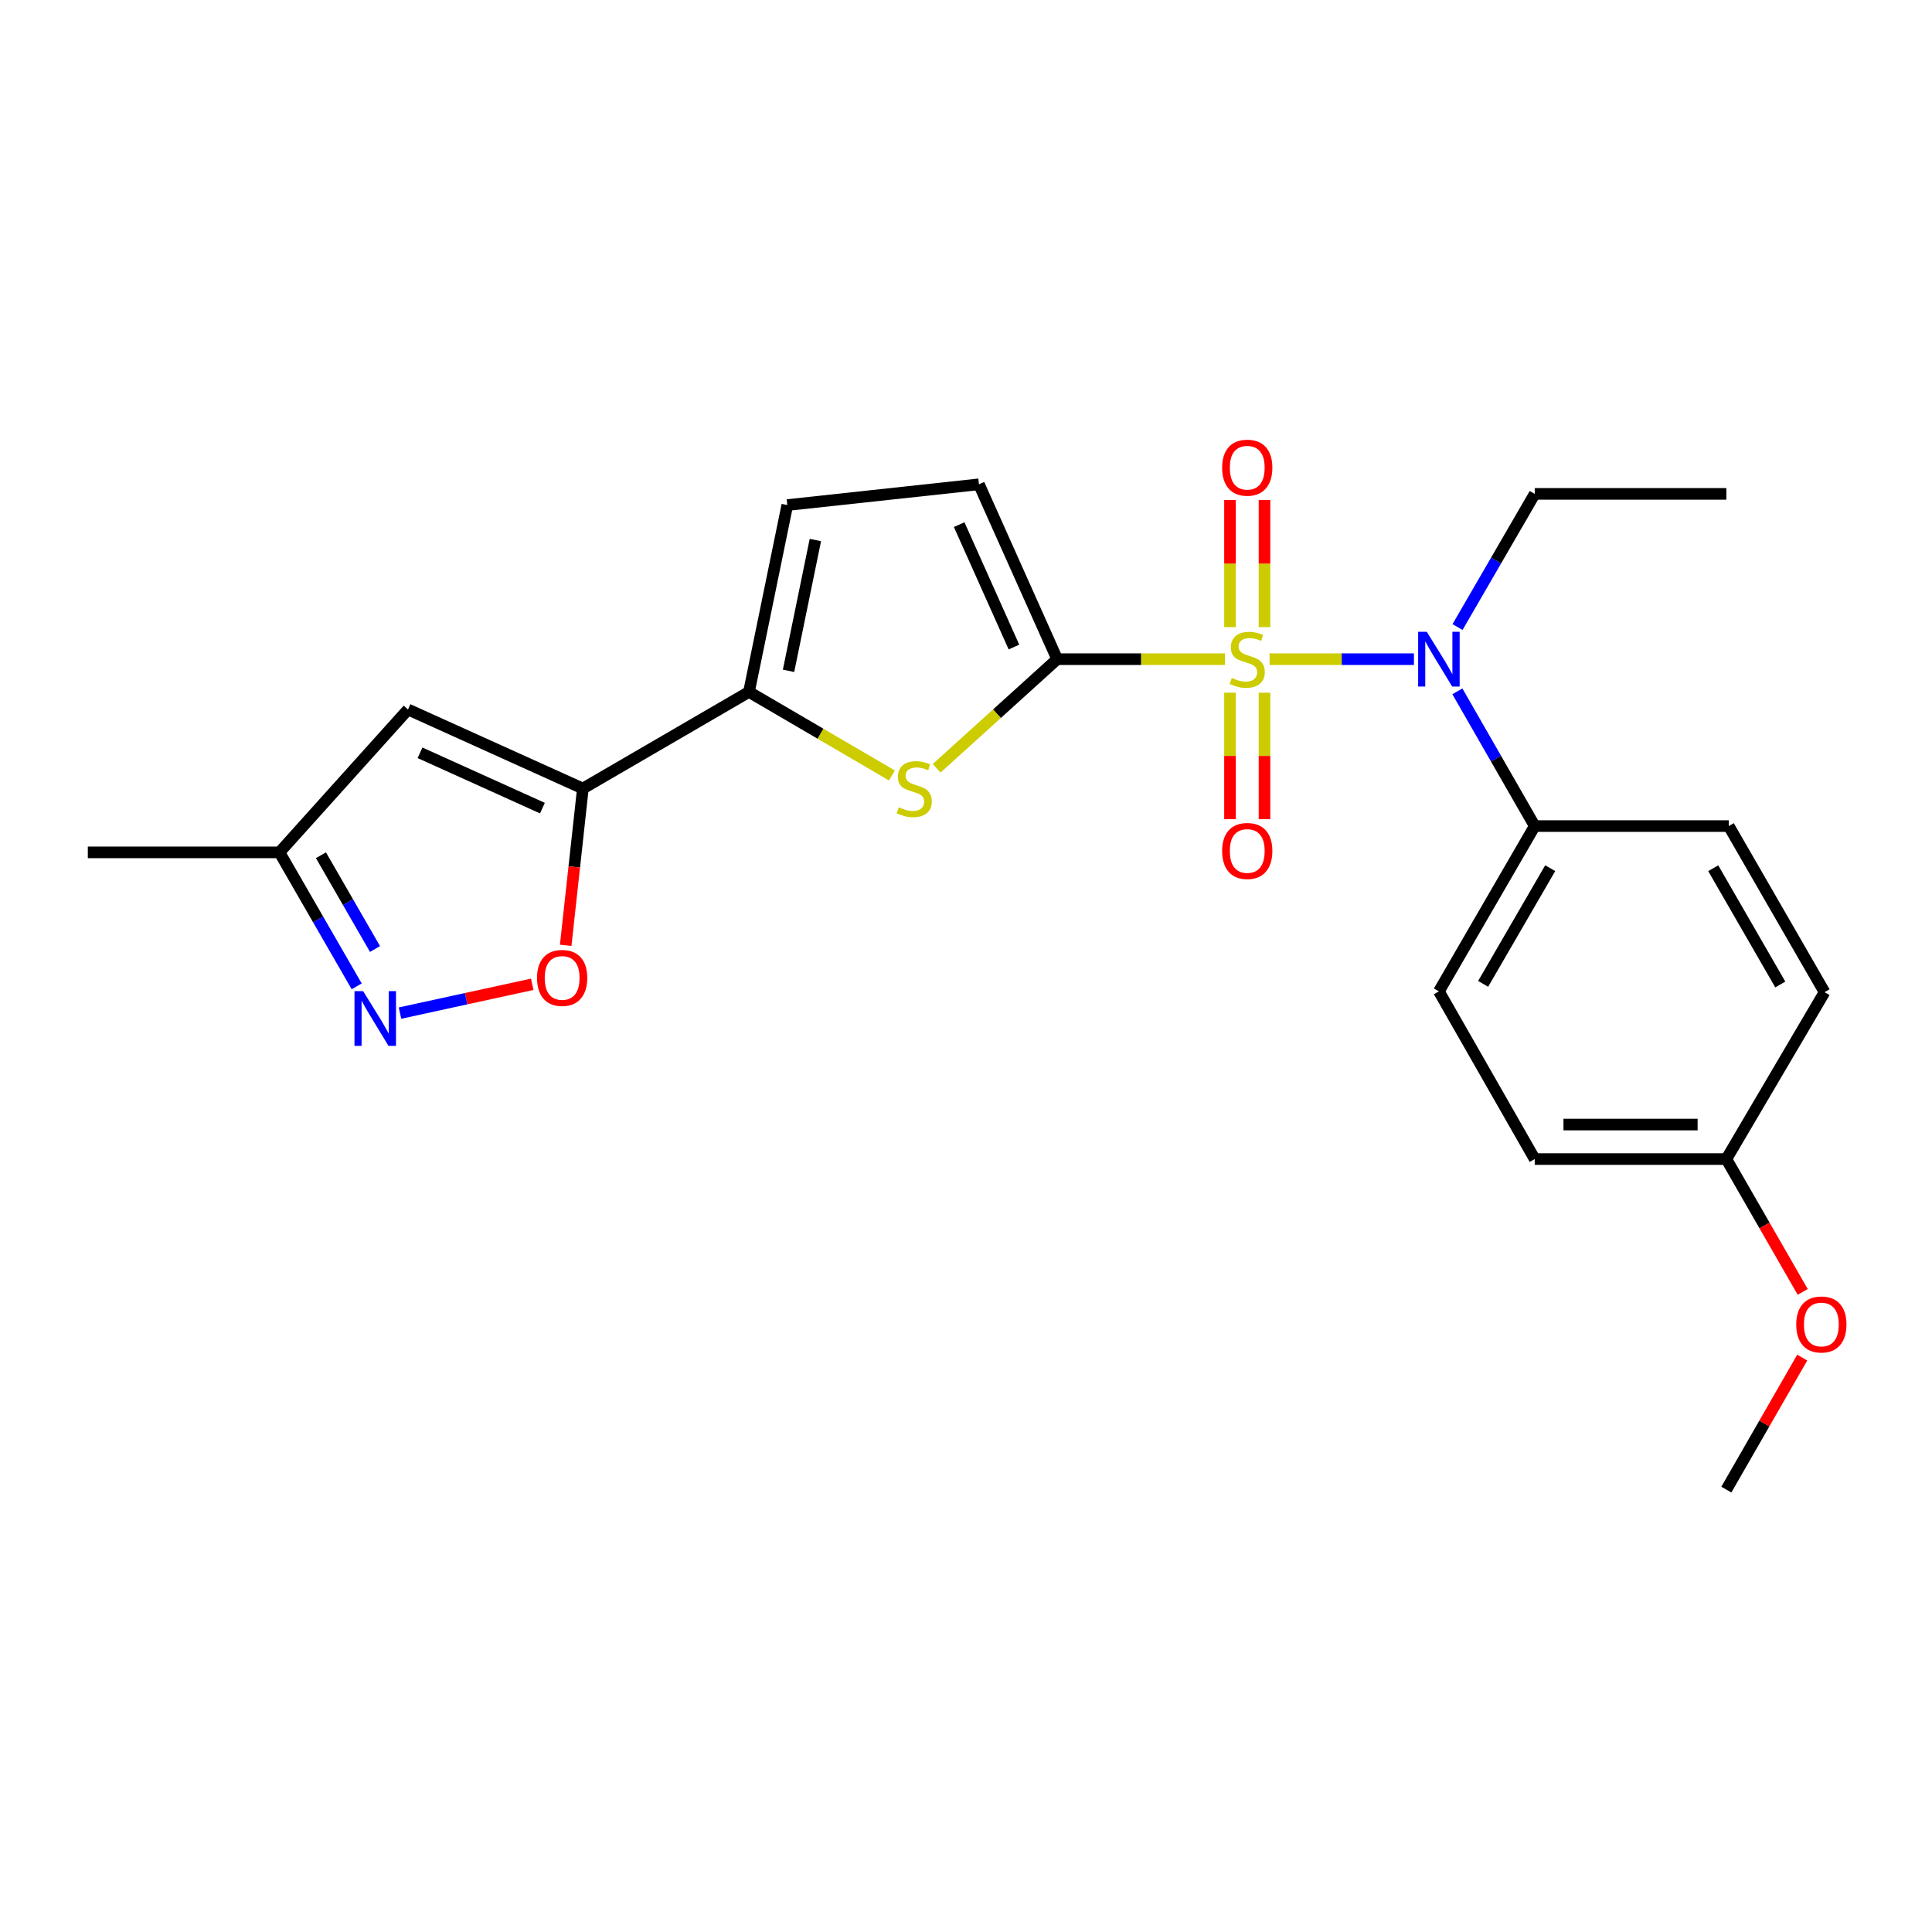 <?xml version='1.0' encoding='iso-8859-1'?>
<svg version='1.1' baseProfile='full'
              xmlns='http://www.w3.org/2000/svg'
                      xmlns:rdkit='http://www.rdkit.org/xml'
                      xmlns:xlink='http://www.w3.org/1999/xlink'
                  xml:space='preserve'
width='1000px' height='1000px' viewBox='0 0 1000 1000'>
<!-- END OF HEADER -->
<rect style='opacity:1.0;fill:#FFFFFF;stroke:none' width='1000' height='1000' x='0' y='0'> </rect>
<path class='bond-0' d='M 634.033,341.187 L 590.615,341.187' style='fill:none;fill-rule:evenodd;stroke:#CCCC00;stroke-width:6px;stroke-linecap:butt;stroke-linejoin:miter;stroke-opacity:1' />
<path class='bond-0' d='M 590.615,341.187 L 547.196,341.187' style='fill:none;fill-rule:evenodd;stroke:#000000;stroke-width:6px;stroke-linecap:butt;stroke-linejoin:miter;stroke-opacity:1' />
<path class='bond-4' d='M 657.133,341.187 L 694.488,341.187' style='fill:none;fill-rule:evenodd;stroke:#CCCC00;stroke-width:6px;stroke-linecap:butt;stroke-linejoin:miter;stroke-opacity:1' />
<path class='bond-4' d='M 694.488,341.187 L 731.843,341.187' style='fill:none;fill-rule:evenodd;stroke:#0000FF;stroke-width:6px;stroke-linecap:butt;stroke-linejoin:miter;stroke-opacity:1' />
<path class='bond-10' d='M 654.505,324.587 L 654.505,291.704' style='fill:none;fill-rule:evenodd;stroke:#CCCC00;stroke-width:6px;stroke-linecap:butt;stroke-linejoin:miter;stroke-opacity:1' />
<path class='bond-10' d='M 654.505,291.704 L 654.505,258.82' style='fill:none;fill-rule:evenodd;stroke:#FF0000;stroke-width:6px;stroke-linecap:butt;stroke-linejoin:miter;stroke-opacity:1' />
<path class='bond-10' d='M 636.64,324.587 L 636.64,291.704' style='fill:none;fill-rule:evenodd;stroke:#CCCC00;stroke-width:6px;stroke-linecap:butt;stroke-linejoin:miter;stroke-opacity:1' />
<path class='bond-10' d='M 636.64,291.704 L 636.64,258.82' style='fill:none;fill-rule:evenodd;stroke:#FF0000;stroke-width:6px;stroke-linecap:butt;stroke-linejoin:miter;stroke-opacity:1' />
<path class='bond-11' d='M 636.64,358.546 L 636.64,391.279' style='fill:none;fill-rule:evenodd;stroke:#CCCC00;stroke-width:6px;stroke-linecap:butt;stroke-linejoin:miter;stroke-opacity:1' />
<path class='bond-11' d='M 636.64,391.279 L 636.64,424.012' style='fill:none;fill-rule:evenodd;stroke:#FF0000;stroke-width:6px;stroke-linecap:butt;stroke-linejoin:miter;stroke-opacity:1' />
<path class='bond-11' d='M 654.505,358.546 L 654.505,391.279' style='fill:none;fill-rule:evenodd;stroke:#CCCC00;stroke-width:6px;stroke-linecap:butt;stroke-linejoin:miter;stroke-opacity:1' />
<path class='bond-11' d='M 654.505,391.279 L 654.505,424.012' style='fill:none;fill-rule:evenodd;stroke:#FF0000;stroke-width:6px;stroke-linecap:butt;stroke-linejoin:miter;stroke-opacity:1' />
<path class='bond-1' d='M 547.196,341.187 L 515.997,369.426' style='fill:none;fill-rule:evenodd;stroke:#000000;stroke-width:6px;stroke-linecap:butt;stroke-linejoin:miter;stroke-opacity:1' />
<path class='bond-1' d='M 515.997,369.426 L 484.799,397.665' style='fill:none;fill-rule:evenodd;stroke:#CCCC00;stroke-width:6px;stroke-linecap:butt;stroke-linejoin:miter;stroke-opacity:1' />
<path class='bond-8' d='M 547.196,341.187 L 506.702,250.68' style='fill:none;fill-rule:evenodd;stroke:#000000;stroke-width:6px;stroke-linecap:butt;stroke-linejoin:miter;stroke-opacity:1' />
<path class='bond-8' d='M 524.814,334.907 L 496.468,271.552' style='fill:none;fill-rule:evenodd;stroke:#000000;stroke-width:6px;stroke-linecap:butt;stroke-linejoin:miter;stroke-opacity:1' />
<path class='bond-3' d='M 461.667,401.386 L 424.669,379.762' style='fill:none;fill-rule:evenodd;stroke:#CCCC00;stroke-width:6px;stroke-linecap:butt;stroke-linejoin:miter;stroke-opacity:1' />
<path class='bond-3' d='M 424.669,379.762 L 387.67,358.139' style='fill:none;fill-rule:evenodd;stroke:#000000;stroke-width:6px;stroke-linecap:butt;stroke-linejoin:miter;stroke-opacity:1' />
<path class='bond-2' d='M 301.69,408.141 L 387.67,358.139' style='fill:none;fill-rule:evenodd;stroke:#000000;stroke-width:6px;stroke-linecap:butt;stroke-linejoin:miter;stroke-opacity:1' />
<path class='bond-5' d='M 301.69,408.141 L 297.244,448.724' style='fill:none;fill-rule:evenodd;stroke:#000000;stroke-width:6px;stroke-linecap:butt;stroke-linejoin:miter;stroke-opacity:1' />
<path class='bond-5' d='M 297.244,448.724 L 292.799,489.308' style='fill:none;fill-rule:evenodd;stroke:#FF0000;stroke-width:6px;stroke-linecap:butt;stroke-linejoin:miter;stroke-opacity:1' />
<path class='bond-6' d='M 301.69,408.141 L 211.183,367.23' style='fill:none;fill-rule:evenodd;stroke:#000000;stroke-width:6px;stroke-linecap:butt;stroke-linejoin:miter;stroke-opacity:1' />
<path class='bond-6' d='M 280.755,418.284 L 217.4,389.646' style='fill:none;fill-rule:evenodd;stroke:#000000;stroke-width:6px;stroke-linecap:butt;stroke-linejoin:miter;stroke-opacity:1' />
<path class='bond-24' d='M 387.67,358.139 L 407.511,261.419' style='fill:none;fill-rule:evenodd;stroke:#000000;stroke-width:6px;stroke-linecap:butt;stroke-linejoin:miter;stroke-opacity:1' />
<path class='bond-24' d='M 408.147,347.221 L 422.035,279.517' style='fill:none;fill-rule:evenodd;stroke:#000000;stroke-width:6px;stroke-linecap:butt;stroke-linejoin:miter;stroke-opacity:1' />
<path class='bond-13' d='M 754.333,357.837 L 774.351,392.706' style='fill:none;fill-rule:evenodd;stroke:#0000FF;stroke-width:6px;stroke-linecap:butt;stroke-linejoin:miter;stroke-opacity:1' />
<path class='bond-13' d='M 774.351,392.706 L 794.369,427.574' style='fill:none;fill-rule:evenodd;stroke:#000000;stroke-width:6px;stroke-linecap:butt;stroke-linejoin:miter;stroke-opacity:1' />
<path class='bond-19' d='M 754.415,324.554 L 774.392,290.093' style='fill:none;fill-rule:evenodd;stroke:#0000FF;stroke-width:6px;stroke-linecap:butt;stroke-linejoin:miter;stroke-opacity:1' />
<path class='bond-19' d='M 774.392,290.093 L 794.369,255.633' style='fill:none;fill-rule:evenodd;stroke:#000000;stroke-width:6px;stroke-linecap:butt;stroke-linejoin:miter;stroke-opacity:1' />
<path class='bond-7' d='M 275.485,509.464 L 241.263,516.921' style='fill:none;fill-rule:evenodd;stroke:#FF0000;stroke-width:6px;stroke-linecap:butt;stroke-linejoin:miter;stroke-opacity:1' />
<path class='bond-7' d='M 241.263,516.921 L 207.04,524.379' style='fill:none;fill-rule:evenodd;stroke:#0000FF;stroke-width:6px;stroke-linecap:butt;stroke-linejoin:miter;stroke-opacity:1' />
<path class='bond-12' d='M 211.183,367.23 L 144.646,441.191' style='fill:none;fill-rule:evenodd;stroke:#000000;stroke-width:6px;stroke-linecap:butt;stroke-linejoin:miter;stroke-opacity:1' />
<path class='bond-26' d='M 184.626,510.531 L 164.636,475.861' style='fill:none;fill-rule:evenodd;stroke:#0000FF;stroke-width:6px;stroke-linecap:butt;stroke-linejoin:miter;stroke-opacity:1' />
<path class='bond-26' d='M 164.636,475.861 L 144.646,441.191' style='fill:none;fill-rule:evenodd;stroke:#000000;stroke-width:6px;stroke-linecap:butt;stroke-linejoin:miter;stroke-opacity:1' />
<path class='bond-26' d='M 194.106,491.206 L 180.112,466.937' style='fill:none;fill-rule:evenodd;stroke:#0000FF;stroke-width:6px;stroke-linecap:butt;stroke-linejoin:miter;stroke-opacity:1' />
<path class='bond-26' d='M 180.112,466.937 L 166.119,442.669' style='fill:none;fill-rule:evenodd;stroke:#000000;stroke-width:6px;stroke-linecap:butt;stroke-linejoin:miter;stroke-opacity:1' />
<path class='bond-9' d='M 506.702,250.68 L 407.511,261.419' style='fill:none;fill-rule:evenodd;stroke:#000000;stroke-width:6px;stroke-linecap:butt;stroke-linejoin:miter;stroke-opacity:1' />
<path class='bond-21' d='M 144.646,441.191 L 45.455,441.191' style='fill:none;fill-rule:evenodd;stroke:#000000;stroke-width:6px;stroke-linecap:butt;stroke-linejoin:miter;stroke-opacity:1' />
<path class='bond-14' d='M 794.369,427.574 L 744.774,513.128' style='fill:none;fill-rule:evenodd;stroke:#000000;stroke-width:6px;stroke-linecap:butt;stroke-linejoin:miter;stroke-opacity:1' />
<path class='bond-14' d='M 802.386,449.367 L 767.669,509.255' style='fill:none;fill-rule:evenodd;stroke:#000000;stroke-width:6px;stroke-linecap:butt;stroke-linejoin:miter;stroke-opacity:1' />
<path class='bond-15' d='M 794.369,427.574 L 894.811,427.574' style='fill:none;fill-rule:evenodd;stroke:#000000;stroke-width:6px;stroke-linecap:butt;stroke-linejoin:miter;stroke-opacity:1' />
<path class='bond-18' d='M 744.774,513.128 L 794.369,599.933' style='fill:none;fill-rule:evenodd;stroke:#000000;stroke-width:6px;stroke-linecap:butt;stroke-linejoin:miter;stroke-opacity:1' />
<path class='bond-17' d='M 894.811,427.574 L 944.386,513.545' style='fill:none;fill-rule:evenodd;stroke:#000000;stroke-width:6px;stroke-linecap:butt;stroke-linejoin:miter;stroke-opacity:1' />
<path class='bond-17' d='M 886.771,449.394 L 921.474,509.574' style='fill:none;fill-rule:evenodd;stroke:#000000;stroke-width:6px;stroke-linecap:butt;stroke-linejoin:miter;stroke-opacity:1' />
<path class='bond-16' d='M 893.56,599.933 L 944.386,513.545' style='fill:none;fill-rule:evenodd;stroke:#000000;stroke-width:6px;stroke-linecap:butt;stroke-linejoin:miter;stroke-opacity:1' />
<path class='bond-20' d='M 893.56,599.933 L 913.32,634.306' style='fill:none;fill-rule:evenodd;stroke:#000000;stroke-width:6px;stroke-linecap:butt;stroke-linejoin:miter;stroke-opacity:1' />
<path class='bond-20' d='M 913.32,634.306 L 933.079,668.68' style='fill:none;fill-rule:evenodd;stroke:#FF0000;stroke-width:6px;stroke-linecap:butt;stroke-linejoin:miter;stroke-opacity:1' />
<path class='bond-25' d='M 893.56,599.933 L 794.369,599.933' style='fill:none;fill-rule:evenodd;stroke:#000000;stroke-width:6px;stroke-linecap:butt;stroke-linejoin:miter;stroke-opacity:1' />
<path class='bond-25' d='M 878.682,582.068 L 809.248,582.068' style='fill:none;fill-rule:evenodd;stroke:#000000;stroke-width:6px;stroke-linecap:butt;stroke-linejoin:miter;stroke-opacity:1' />
<path class='bond-23' d='M 794.369,255.633 L 893.56,255.633' style='fill:none;fill-rule:evenodd;stroke:#000000;stroke-width:6px;stroke-linecap:butt;stroke-linejoin:miter;stroke-opacity:1' />
<path class='bond-22' d='M 932.828,702.694 L 913.194,736.857' style='fill:none;fill-rule:evenodd;stroke:#FF0000;stroke-width:6px;stroke-linecap:butt;stroke-linejoin:miter;stroke-opacity:1' />
<path class='bond-22' d='M 913.194,736.857 L 893.56,771.021' style='fill:none;fill-rule:evenodd;stroke:#000000;stroke-width:6px;stroke-linecap:butt;stroke-linejoin:miter;stroke-opacity:1' />
<path  class='atom-0' d='M 637.573 350.907
Q 637.893 351.027, 639.213 351.587
Q 640.533 352.147, 641.973 352.507
Q 643.453 352.827, 644.893 352.827
Q 647.573 352.827, 649.133 351.547
Q 650.693 350.227, 650.693 347.947
Q 650.693 346.387, 649.893 345.427
Q 649.133 344.467, 647.933 343.947
Q 646.733 343.427, 644.733 342.827
Q 642.213 342.067, 640.693 341.347
Q 639.213 340.627, 638.133 339.107
Q 637.093 337.587, 637.093 335.027
Q 637.093 331.467, 639.493 329.267
Q 641.933 327.067, 646.733 327.067
Q 650.013 327.067, 653.733 328.627
L 652.813 331.707
Q 649.413 330.307, 646.853 330.307
Q 644.093 330.307, 642.573 331.467
Q 641.053 332.587, 641.093 334.547
Q 641.093 336.067, 641.853 336.987
Q 642.653 337.907, 643.773 338.427
Q 644.933 338.947, 646.853 339.547
Q 649.413 340.347, 650.933 341.147
Q 652.453 341.947, 653.533 343.587
Q 654.653 345.187, 654.653 347.947
Q 654.653 351.867, 652.013 353.987
Q 649.413 356.067, 645.053 356.067
Q 642.533 356.067, 640.613 355.507
Q 638.733 354.987, 636.493 354.067
L 637.573 350.907
' fill='#CCCC00'/>
<path  class='atom-2' d='M 465.224 417.861
Q 465.544 417.981, 466.864 418.541
Q 468.184 419.101, 469.624 419.461
Q 471.104 419.781, 472.544 419.781
Q 475.224 419.781, 476.784 418.501
Q 478.344 417.181, 478.344 414.901
Q 478.344 413.341, 477.544 412.381
Q 476.784 411.421, 475.584 410.901
Q 474.384 410.381, 472.384 409.781
Q 469.864 409.021, 468.344 408.301
Q 466.864 407.581, 465.784 406.061
Q 464.744 404.541, 464.744 401.981
Q 464.744 398.421, 467.144 396.221
Q 469.584 394.021, 474.384 394.021
Q 477.664 394.021, 481.384 395.581
L 480.464 398.661
Q 477.064 397.261, 474.504 397.261
Q 471.744 397.261, 470.224 398.421
Q 468.704 399.541, 468.744 401.501
Q 468.744 403.021, 469.504 403.941
Q 470.304 404.861, 471.424 405.381
Q 472.584 405.901, 474.504 406.501
Q 477.064 407.301, 478.584 408.101
Q 480.104 408.901, 481.184 410.541
Q 482.304 412.141, 482.304 414.901
Q 482.304 418.821, 479.664 420.941
Q 477.064 423.021, 472.704 423.021
Q 470.184 423.021, 468.264 422.461
Q 466.384 421.941, 464.144 421.021
L 465.224 417.861
' fill='#CCCC00'/>
<path  class='atom-5' d='M 738.514 327.027
L 747.794 342.027
Q 748.714 343.507, 750.194 346.187
Q 751.674 348.867, 751.754 349.027
L 751.754 327.027
L 755.514 327.027
L 755.514 355.347
L 751.634 355.347
L 741.674 338.947
Q 740.514 337.027, 739.274 334.827
Q 738.074 332.627, 737.714 331.947
L 737.714 355.347
L 734.034 355.347
L 734.034 327.027
L 738.514 327.027
' fill='#0000FF'/>
<path  class='atom-6' d='M 277.961 506.171
Q 277.961 499.371, 281.321 495.571
Q 284.681 491.771, 290.961 491.771
Q 297.241 491.771, 300.601 495.571
Q 303.961 499.371, 303.961 506.171
Q 303.961 513.051, 300.561 516.971
Q 297.161 520.851, 290.961 520.851
Q 284.721 520.851, 281.321 516.971
Q 277.961 513.091, 277.961 506.171
M 290.961 517.651
Q 295.281 517.651, 297.601 514.771
Q 299.961 511.851, 299.961 506.171
Q 299.961 500.611, 297.601 497.811
Q 295.281 494.971, 290.961 494.971
Q 286.641 494.971, 284.281 497.771
Q 281.961 500.571, 281.961 506.171
Q 281.961 511.891, 284.281 514.771
Q 286.641 517.651, 290.961 517.651
' fill='#FF0000'/>
<path  class='atom-8' d='M 187.961 513.012
L 197.241 528.012
Q 198.161 529.492, 199.641 532.172
Q 201.121 534.852, 201.201 535.012
L 201.201 513.012
L 204.961 513.012
L 204.961 541.332
L 201.081 541.332
L 191.121 524.932
Q 189.961 523.012, 188.721 520.812
Q 187.521 518.612, 187.161 517.932
L 187.161 541.332
L 183.481 541.332
L 183.481 513.012
L 187.961 513.012
' fill='#0000FF'/>
<path  class='atom-11' d='M 632.573 242.076
Q 632.573 235.276, 635.933 231.476
Q 639.293 227.676, 645.573 227.676
Q 651.853 227.676, 655.213 231.476
Q 658.573 235.276, 658.573 242.076
Q 658.573 248.956, 655.173 252.876
Q 651.773 256.756, 645.573 256.756
Q 639.333 256.756, 635.933 252.876
Q 632.573 248.996, 632.573 242.076
M 645.573 253.556
Q 649.893 253.556, 652.213 250.676
Q 654.573 247.756, 654.573 242.076
Q 654.573 236.516, 652.213 233.716
Q 649.893 230.876, 645.573 230.876
Q 641.253 230.876, 638.893 233.676
Q 636.573 236.476, 636.573 242.076
Q 636.573 247.796, 638.893 250.676
Q 641.253 253.556, 645.573 253.556
' fill='#FF0000'/>
<path  class='atom-12' d='M 632.573 440.458
Q 632.573 433.658, 635.933 429.858
Q 639.293 426.058, 645.573 426.058
Q 651.853 426.058, 655.213 429.858
Q 658.573 433.658, 658.573 440.458
Q 658.573 447.338, 655.173 451.258
Q 651.773 455.138, 645.573 455.138
Q 639.333 455.138, 635.933 451.258
Q 632.573 447.378, 632.573 440.458
M 645.573 451.938
Q 649.893 451.938, 652.213 449.058
Q 654.573 446.138, 654.573 440.458
Q 654.573 434.898, 652.213 432.098
Q 649.893 429.258, 645.573 429.258
Q 641.253 429.258, 638.893 432.058
Q 636.573 434.858, 636.573 440.458
Q 636.573 446.178, 638.893 449.058
Q 641.253 451.938, 645.573 451.938
' fill='#FF0000'/>
<path  class='atom-21' d='M 929.729 685.547
Q 929.729 678.747, 933.089 674.947
Q 936.449 671.147, 942.729 671.147
Q 949.009 671.147, 952.369 674.947
Q 955.729 678.747, 955.729 685.547
Q 955.729 692.427, 952.329 696.347
Q 948.929 700.227, 942.729 700.227
Q 936.489 700.227, 933.089 696.347
Q 929.729 692.467, 929.729 685.547
M 942.729 697.027
Q 947.049 697.027, 949.369 694.147
Q 951.729 691.227, 951.729 685.547
Q 951.729 679.987, 949.369 677.187
Q 947.049 674.347, 942.729 674.347
Q 938.409 674.347, 936.049 677.147
Q 933.729 679.947, 933.729 685.547
Q 933.729 691.267, 936.049 694.147
Q 938.409 697.027, 942.729 697.027
' fill='#FF0000'/>
</svg>

